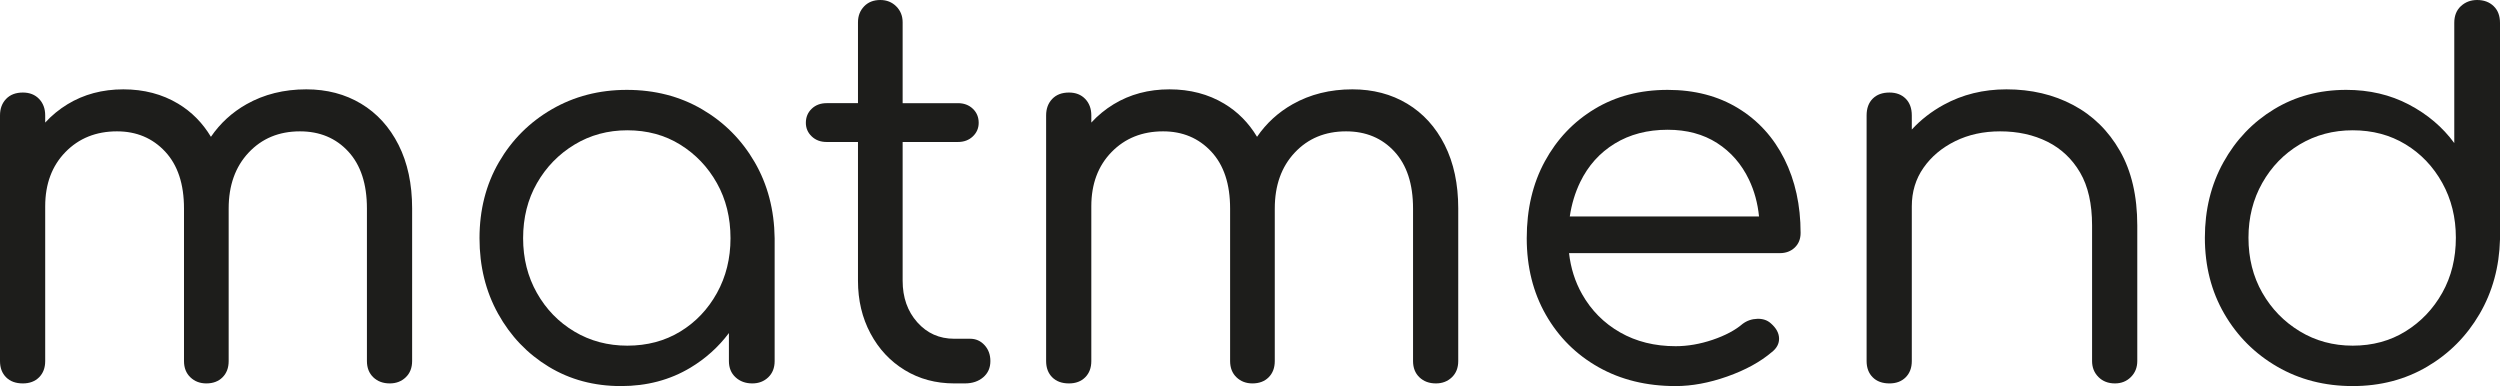 <?xml version="1.0" encoding="UTF-8"?>
<svg xmlns="http://www.w3.org/2000/svg" xmlns:xlink="http://www.w3.org/1999/xlink" version="1.1" id="Слой_1" x="0px" y="0px" width="2220.558px" height="342.924px" viewBox="0 0 2220.558 342.924" style="enable-background:new 0 0 2220.558 342.924;" xml:space="preserve">
<g>
	<path style="fill:#1D1D1B;" d="M320.723,92.106c-14.171-8.501-30.391-12.752-48.652-12.752c-19.838,0-37.552,4.412-53.139,13.228   c-12.815,7.251-23.341,16.899-31.579,28.934c-7.472-12.427-17.169-22.239-29.118-29.41c-14.171-8.501-30.391-12.752-48.652-12.752   c-18.583,0-35.114,4.412-49.596,13.228c-7.447,4.534-14.055,9.968-19.838,16.289v-6.372c0-5.977-1.817-10.864-5.434-14.643   c-3.622-3.779-8.427-5.666-14.403-5.666c-6.303,0-11.266,1.887-14.879,5.666C1.809,91.634,0,96.522,0,102.499v218.225   c0,5.985,1.809,10.79,5.434,14.407c3.614,3.621,8.576,5.43,14.879,5.43c5.977,0,10.782-1.809,14.403-5.43   c3.618-3.618,5.434-8.423,5.434-14.407V183.268c0-19.838,5.977-35.896,17.95-48.176c11.961-12.28,27.23-18.422,45.817-18.422   c17.313,0,31.563,5.985,42.746,17.95c11.175,11.969,16.767,28.811,16.767,50.54v135.564c0,5.985,1.891,10.79,5.67,14.407   c3.779,3.621,8.501,5.43,14.171,5.43c5.977,0,10.782-1.809,14.403-5.43c3.618-3.618,5.434-8.423,5.434-14.407V185.16   c0-20.467,5.902-36.997,17.714-49.596c11.808-12.591,26.994-18.894,45.581-18.894c17.632,0,31.956,5.985,42.982,17.95   c11.018,11.969,16.531,28.811,16.531,50.54v135.564c0,5.985,1.891,10.79,5.67,14.407c3.779,3.621,8.655,5.43,14.643,5.43   c5.666,0,10.389-1.809,14.167-5.43c3.779-3.618,5.67-8.423,5.67-14.407V185.16c0-21.729-4.015-40.54-12.044-56.446   C345.995,112.816,334.895,100.611,320.723,92.106z"></path>
	<path style="fill:#1D1D1B;" d="M623.583,97.068c-19.684-11.494-41.967-17.242-66.838-17.242c-24.56,0-46.761,5.749-66.598,17.242   c-19.841,11.497-35.507,27.159-47.001,46.997c-11.497,19.838-17.238,42.357-17.238,67.546c0,24.878,5.505,47.233,16.531,67.074   c11.018,19.838,25.979,35.507,44.873,46.997c18.894,11.497,40.304,17.242,64.239,17.242c22.983,0,43.529-5.434,61.64-16.299   c13.523-8.116,24.935-18.381,34.245-30.801v24.899c0,5.985,1.962,10.79,5.906,14.407c3.932,3.621,8.891,5.43,14.879,5.43   c5.666,0,10.389-1.809,14.167-5.43c3.779-3.618,5.67-8.423,5.67-14.407V211.611c-0.318-25.189-6.221-47.708-17.714-67.546   C658.846,124.227,643.259,108.566,623.583,97.068z M636.807,260.263c-8.029,14.486-18.894,25.905-32.589,34.245   c-13.699,8.348-29.369,12.516-47.001,12.516c-17.321,0-32.99-4.168-46.997-12.516c-14.014-8.34-25.114-19.759-33.301-34.245   c-8.191-14.482-12.28-30.702-12.28-48.652c0-18.261,4.089-34.556,12.28-48.888c8.187-14.325,19.287-25.744,33.301-34.245   c14.006-8.501,29.676-12.752,46.997-12.752c17.632,0,33.301,4.251,47.001,12.752c13.696,8.501,24.56,19.92,32.589,34.245   c8.029,14.333,12.044,30.627,12.044,48.888C648.851,229.561,644.836,245.781,636.807,260.263z"></path>
	<path style="fill:#1D1D1B;" d="M861.736,300.886h-14.171c-13.224,0-24.171-4.88-32.825-14.643   c-8.666-9.759-12.992-22.04-12.992-36.844V126.115h49.124c5.352,0,9.756-1.651,13.228-4.958c3.46-3.307,5.194-7.322,5.194-12.044   c0-5.033-1.734-9.213-5.194-12.516c-3.472-3.307-7.876-4.962-13.228-4.962h-49.124V19.838c0-5.666-1.887-10.389-5.666-14.167   C792.302,1.891,787.576,0,781.91,0c-5.985,0-10.79,1.891-14.407,5.67c-3.621,3.779-5.43,8.501-5.43,14.167v71.797h-27.871   c-5.356,0-9.763,1.655-13.224,4.962c-3.468,3.303-5.198,7.483-5.198,12.516c0,4.722,1.73,8.737,5.198,12.044   c3.46,3.307,7.868,4.958,13.224,4.958h27.871v123.284c0,17.321,3.696,32.908,11.1,46.761c7.392,13.861,17.549,24.725,30.466,32.593   c12.905,7.876,27.548,11.808,43.926,11.808h9.449c6.614,0,12.044-1.809,16.295-5.43c4.251-3.618,6.378-8.423,6.378-14.407   c0-5.67-1.734-10.393-5.198-14.171C871.02,302.773,866.769,300.886,861.736,300.886z"></path>
	<path style="fill:#1D1D1B;" d="M1249.907,92.106c-14.171-8.501-30.391-12.752-48.652-12.752c-19.838,0-37.552,4.412-53.139,13.228   c-12.814,7.251-23.341,16.899-31.578,28.934c-7.472-12.427-17.169-22.239-29.118-29.41c-14.171-8.501-30.391-12.752-48.652-12.752   c-18.583,0-35.114,4.412-49.596,13.228c-7.447,4.534-14.055,9.968-19.838,16.289v-6.372c0-5.977-1.817-10.864-5.434-14.643   c-3.621-3.779-8.427-5.666-14.403-5.666c-6.303,0-11.266,1.887-14.879,5.666c-3.625,3.779-5.434,8.666-5.434,14.643v218.225   c0,5.985,1.809,10.79,5.434,14.407c3.614,3.621,8.576,5.43,14.879,5.43c5.977,0,10.782-1.809,14.403-5.43   c3.618-3.618,5.434-8.423,5.434-14.407V183.268c0-19.838,5.977-35.896,17.95-48.176c11.961-12.28,27.23-18.422,45.817-18.422   c17.313,0,31.563,5.985,42.746,17.95c11.175,11.969,16.766,28.811,16.766,50.54v135.564c0,5.985,1.891,10.79,5.67,14.407   c3.779,3.621,8.501,5.43,14.171,5.43c5.977,0,10.782-1.809,14.403-5.43c3.618-3.618,5.434-8.423,5.434-14.407V185.16   c0-20.467,5.902-36.997,17.714-49.596c11.808-12.591,26.994-18.894,45.581-18.894c17.632,0,31.956,5.985,42.986,17.95   c11.018,11.969,16.531,28.811,16.531,50.54v135.564c0,5.985,1.887,10.79,5.67,14.407c3.775,3.621,8.651,5.43,14.643,5.43   c5.662,0,10.389-1.809,14.163-5.43c3.783-3.618,5.67-8.423,5.67-14.407V185.16c0-21.729-4.011-40.54-12.04-56.446   C1275.182,112.816,1264.078,100.611,1249.907,92.106z"></path>
	<path style="fill:#1D1D1B;" d="M1543.841,96.121c-17.797-10.861-38.661-16.295-62.584-16.295c-24.568,0-46.218,5.67-64.951,17.006   c-18.74,11.336-33.462,26.849-44.166,46.525c-10.711,19.684-16.059,42.435-16.059,68.254c0,25.508,5.67,48.18,17.002,68.018   c11.34,19.838,26.927,35.35,46.761,46.525c19.842,11.183,42.671,16.77,68.498,16.77c14.478,0,29.75-2.835,45.817-8.505   c16.059-5.666,29.279-12.905,39.675-21.725c4.404-3.464,6.527-7.557,6.378-12.284c-0.165-4.722-2.603-9.126-7.322-13.224   c-3.154-2.835-7.172-4.172-12.048-4.015c-4.884,0.161-9.209,1.651-12.992,4.487c-6.614,5.67-15.508,10.393-26.683,14.171   c-11.183,3.779-22.13,5.666-32.825,5.666c-18.591,0-35.035-4.089-49.364-12.28c-14.336-8.187-25.59-19.519-33.769-34.009   c-6.197-10.951-10.042-23.076-11.55-36.372h187.261c5.348,0,9.752-1.651,13.22-4.958c3.468-3.307,5.198-7.632,5.198-12.988   c0-24.564-4.805-46.446-14.407-65.659C1575.321,122.029,1561.63,106.985,1543.841,96.121z M1434.252,127.534   c13.385-8.187,29.051-12.28,47.005-12.28c17.003,0,31.646,3.94,43.922,11.808c12.284,7.872,21.729,18.737,28.343,32.589   c4.757,9.969,7.71,20.837,8.881,32.593H1394.32c1.634-10.956,4.706-21.115,9.23-30.466   C1410.636,147.136,1420.867,135.725,1434.252,127.534z"></path>
	<path style="fill:#1D1D1B;" d="M1841.463,93.29c-17.474-9.284-37.237-13.935-59.281-13.935c-20.471,0-39.046,4.569-55.734,13.7   c-10.896,5.961-20.336,13.304-28.343,22.012v-12.567c0-6.295-1.817-11.254-5.434-14.879c-3.618-3.614-8.423-5.43-14.399-5.43   c-6.307,0-11.269,1.817-14.879,5.43c-3.625,3.625-5.434,8.584-5.434,14.879v218.225c0,5.985,1.809,10.79,5.434,14.407   c3.61,3.621,8.572,5.43,14.879,5.43c5.977,0,10.782-1.809,14.399-5.43c3.618-3.618,5.434-8.423,5.434-14.407V183.268   c0-12.905,3.46-24.324,10.396-34.245c6.921-9.917,16.295-17.785,28.099-23.616c11.812-5.823,25.111-8.737,39.919-8.737   c15.736,0,29.75,3.071,42.034,9.209c12.284,6.142,21.965,15.28,29.051,27.399c7.086,12.123,10.625,27.792,10.625,46.997v120.449   c0,5.666,1.895,10.393,5.67,14.171c3.783,3.779,8.658,5.666,14.643,5.666c5.67,0,10.389-1.887,14.172-5.666   c3.775-3.779,5.67-8.505,5.67-14.171V200.275c0-26.133-5.127-48.18-15.351-66.126   C1872.794,116.198,1858.937,102.581,1841.463,93.29z"></path>
	<path style="fill:#1D1D1B;" d="M2214.888,5.43c-3.775-3.618-8.658-5.43-14.643-5.43c-5.662,0-10.467,1.813-14.4,5.43   c-3.948,3.625-5.906,8.584-5.906,14.879v106.753c-10.396-14.171-23.852-25.582-40.391-34.245   c-16.531-8.659-35.027-12.992-55.498-12.992c-23.931,0-45.345,5.749-64.235,17.242c-18.898,11.497-33.856,27.159-44.873,46.997   c-11.026,19.838-16.531,42.203-16.531,67.074c0,25.197,5.741,47.704,17.239,67.546c11.489,19.838,27.155,35.507,46.996,46.997   c19.842,11.497,42.192,17.242,67.074,17.242c24.56,0,46.596-5.745,66.131-17.242c19.519-11.49,35.027-27.077,46.525-46.761   c11.49-19.676,17.545-41.802,18.182-66.366V20.309C2220.558,14.014,2218.671,9.056,2214.888,5.43z M2169.307,260.027   c-8.029,14.333-18.89,25.744-32.589,34.245c-13.699,8.501-29.365,12.752-46.997,12.752c-17.325,0-32.99-4.251-46.997-12.752   c-14.014-8.501-25.118-19.912-33.305-34.245c-8.187-14.325-12.276-30.623-12.276-48.888c0-17.95,4.089-34.166,12.276-48.652   c8.187-14.482,19.291-25.897,33.305-34.245c14.006-8.34,29.672-12.516,46.997-12.516c17.632,0,33.297,4.176,46.997,12.516   c13.699,8.348,24.56,19.763,32.589,34.245c8.03,14.486,12.048,30.702,12.048,48.652   C2181.355,229.404,2177.337,245.702,2169.307,260.027z"></path>
</g>
</svg>
